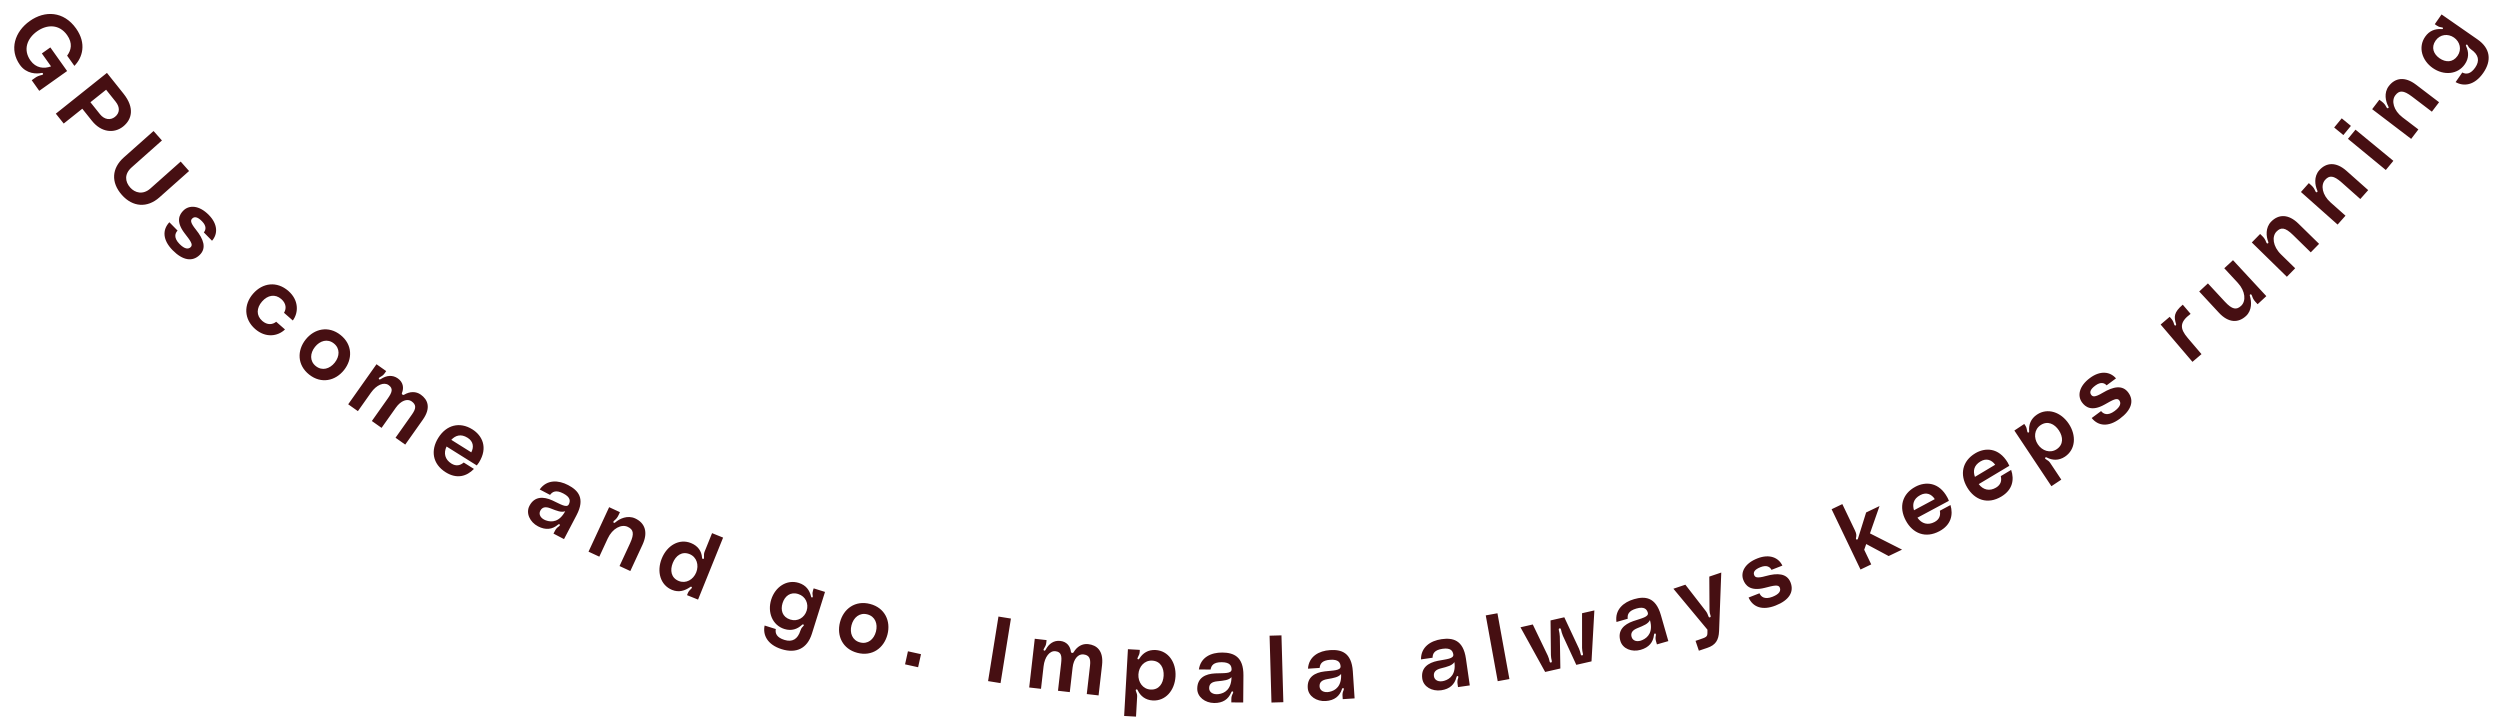 <svg width="646" height="186" viewBox="0 0 646 186" fill="none" xmlns="http://www.w3.org/2000/svg">
<path d="M7.692 5.43C11.586 2.665 16.46 2.854 19.656 7.354C22.421 11.248 21.323 14.883 19.222 17.023L17.346 14.382C18.39 12.992 18.836 11.174 17.335 9.061C15.334 6.243 12.184 6.243 9.582 8.091C7.019 9.911 5.886 12.835 7.873 15.633C9.291 17.629 11.374 17.827 13.192 17.154L10.816 13.808L13.008 12.252L17.343 18.357L10.142 23.471L8.197 20.731L9.097 20.092C9.547 19.773 10.014 19.559 10.873 19.36C11.072 19.308 11.161 19.186 11.117 19.04C11.065 18.842 10.897 18.814 10.772 18.844C9.482 19.142 6.817 19.121 5.15 16.772C2.329 12.8 3.798 8.195 7.692 5.43ZM31.915 24.203C34.878 27.918 34.065 30.9 31.813 32.696C29.562 34.492 26.234 34.323 23.749 31.208L21.265 28.094L16.462 31.925L14.426 29.374L27.634 18.837L31.915 24.203ZM25.835 29.513C26.988 30.958 28.558 31.117 29.703 30.204C30.978 29.187 31.04 27.725 29.888 26.28L27.418 23.185L23.366 26.418L25.835 29.513ZM46.691 41.751L48.858 44.191L41.179 51.014C38.057 53.787 34.298 53.531 31.493 50.373C28.608 47.126 28.876 43.453 31.998 40.679L39.677 33.857L41.845 36.297L34.022 43.247C32.066 44.984 32.307 46.953 33.646 48.461C34.873 49.842 36.93 50.423 38.868 48.701L46.691 41.751ZM43.764 57.429L45.884 59.586C45.233 60.259 44.815 61.443 46.38 63.035C47.759 64.439 48.693 64.43 49.292 63.841C49.959 63.185 49.187 62.194 47.694 60.263C45.311 57.154 46.395 55.381 47.405 54.389C48.877 52.942 51.44 52.981 53.963 55.549C56.301 57.928 56.313 60.474 54.788 62.209L52.668 60.052C53.183 59.445 53.446 58.446 52.201 57.18C50.973 55.93 50.192 55.957 49.678 56.462C49.251 56.883 49.076 57.424 50.638 59.355C52.585 61.782 53.431 64.081 51.616 65.864C49.733 67.714 47.225 67.319 44.601 64.649C42.027 62.03 41.914 59.415 43.764 57.429ZM65.404 75.882C67.885 73.047 71.563 72.597 74.525 75.189C77.198 77.528 77.207 80.725 75.663 82.818L73.388 80.826C74.033 79.797 73.992 78.422 72.692 77.284C71.102 75.894 69.17 76.243 67.716 77.905C66.262 79.567 66.172 81.529 67.761 82.92C69.062 84.058 70.43 83.915 71.365 83.138L73.641 85.13C71.771 86.938 68.62 87.37 65.928 85.015C63.02 82.471 62.923 78.718 65.404 75.882ZM88.002 86.566C91.102 89.029 91.141 92.8 88.901 95.618C86.661 98.437 82.979 99.251 79.879 96.787C76.779 94.323 76.74 90.552 78.98 87.734C81.22 84.916 84.902 84.102 88.002 86.566ZM81.611 94.607C83.246 95.906 85.212 95.323 86.496 93.707C87.78 92.091 87.905 90.044 86.27 88.745C84.635 87.446 82.669 88.029 81.385 89.645C80.101 91.261 79.977 93.308 81.611 94.607ZM108.726 101.969C110.529 103.243 111.443 105.359 109.255 108.455L104.711 114.884L102.203 113.111L106.469 107.074C107.577 105.506 107.57 104.561 106.355 103.702C105.257 102.926 103.583 103.506 102.281 105.349L98.596 110.562L96.088 108.789L100.188 102.988C101.296 101.42 101.69 100.405 100.416 99.505C99.201 98.646 97.274 99.459 95.861 101.458L92.481 106.24L89.973 104.467L97.287 94.119L99.795 95.892L99.38 96.48C99.02 96.99 98.675 97.186 98.174 97.479C97.971 97.6 97.773 97.755 97.928 97.952C98.082 98.149 98.285 98.028 98.394 97.958C99.879 96.98 101.435 96.816 102.807 97.785C104.159 98.741 104.426 100.193 103.855 101.583C103.798 101.748 103.854 101.876 104.011 101.987C104.128 102.07 104.254 102.1 104.41 102.004C105.926 101.107 107.491 101.096 108.726 101.969ZM123.759 119.514C123.58 119.799 123.433 119.99 123.201 120.269L115.39 115.379C114.554 117.121 115 118.76 116.628 119.778C117.868 120.555 118.919 120.279 119.823 119.514L122.467 121.169C120.611 123.094 118.049 123.84 115.181 122.044C111.702 119.866 111.255 116.33 113.254 113.136C115.356 109.779 118.793 108.902 122.068 110.952C124.55 112.506 126.204 115.609 123.759 119.514ZM116.612 113.652L121.779 116.887C122.492 115.522 122.331 114.061 120.825 113.119C119.056 112.011 117.679 112.536 116.612 113.652ZM136.811 130.702C138.113 128.215 140.421 128.258 142.741 129.311C144.795 130.251 146.46 131.367 146.984 130.314C147.364 129.537 147.511 128.531 145.577 127.518C143.663 126.515 142.762 127.046 142.134 127.882L139.456 126.479C141.319 123.852 144.311 124.037 146.82 125.351C149.392 126.698 151.264 128.762 148.993 133.1L145.741 139.308L143.02 137.882L143.432 137.096C143.699 136.586 144.016 136.291 144.397 136.03C144.582 135.883 144.778 135.715 144.632 135.53C144.464 135.333 144.267 135.501 144.169 135.585C142.718 136.803 141.018 137.05 139.019 136.004C136.914 134.902 135.82 132.594 136.811 130.702ZM146.049 132.1C145.043 132.467 143.967 132.039 142.262 131.363C141.026 130.878 140.133 130.979 139.61 131.979C139.12 132.914 139.701 133.977 141.045 134.464C142.591 135.03 144.569 134.874 146.049 132.1ZM164.146 133.967C166.628 135.117 167.536 137.496 166.022 140.762L162.873 147.556L160.086 146.264L162.791 140.428C163.992 137.837 163.65 136.806 162.191 136.13C160.58 135.383 158.261 136.504 157.03 139.16L154.86 143.842L152.073 142.55L157.402 131.053L160.189 132.345L159.856 133.063C159.533 133.76 159.21 134.113 158.781 134.47C158.603 134.625 158.331 134.87 158.584 135.066C158.738 135.19 158.864 135.09 159.031 134.956C160.089 134.044 162.142 133.038 164.146 133.967ZM184 137.765L186.849 138.916L180.376 154.937L177.527 153.787L177.734 153.275C177.914 152.83 178.169 152.519 178.531 152.199C178.732 152.022 178.911 151.835 178.702 151.647C178.529 151.499 178.35 151.686 178.279 151.735C176.961 152.626 175.453 153.156 173.672 152.436C170.624 151.205 169.633 147.698 171 144.316C172.366 140.933 175.515 139.099 178.563 140.331C180.388 141.068 181.275 142.462 181.398 144.013C181.407 144.12 181.424 144.463 181.691 144.442C181.959 144.421 181.933 144.1 181.912 143.832C181.873 143.351 181.906 142.95 182.094 142.482L184 137.765ZM175.383 150.125C177.252 150.88 179.146 149.781 179.901 147.912C180.656 146.043 180.057 143.937 178.188 143.182C176.185 142.373 174.603 143.597 173.848 145.467C173.093 147.336 173.38 149.316 175.383 150.125ZM199.282 154.927C200.302 151.676 203.279 149.642 206.417 150.626C208.294 151.215 209.168 152.52 209.551 154.024C209.56 154.077 209.604 154.418 209.839 154.391C210.096 154.371 210.029 154.023 209.987 153.758C209.911 153.357 209.943 153.015 210.08 152.58L210.252 152.031L213.183 152.95L209.792 163.759C208.578 167.629 205.686 168.91 201.976 167.746C198.175 166.553 197.074 163.969 197.579 161.637L200.464 162.543C200.257 163.685 200.731 164.739 202.678 165.35C204.739 165.996 206.128 165.175 206.825 162.954C206.954 162.541 207.124 162.242 207.415 161.956C207.601 161.763 207.833 161.585 207.64 161.398C207.463 161.242 207.284 161.412 207.209 161.489C206.014 162.573 204.513 163.108 202.681 162.534C199.544 161.549 198.262 158.179 199.282 154.927ZM204.201 160.093C206.125 160.696 207.881 159.587 208.442 157.801C209.002 156.015 208.194 154.101 206.27 153.498C204.209 152.851 202.773 154.061 202.213 155.847C201.653 157.633 202.14 159.446 204.201 160.093ZM224.829 156.061C228.662 157.058 230.224 160.49 229.318 163.974C228.411 167.458 225.375 169.693 221.542 168.696C217.71 167.699 216.148 164.267 217.054 160.783C217.96 157.299 220.997 155.064 224.829 156.061ZM222.243 166.002C224.264 166.528 225.825 165.198 226.345 163.2C226.864 161.203 226.149 159.281 224.128 158.755C222.108 158.229 220.547 159.559 220.027 161.557C219.507 163.554 220.222 165.476 222.243 166.002ZM234.611 168.293L237.986 169.039L237.239 172.413L233.865 171.667L234.611 168.293ZM258.541 176.516L255.318 175.998L258 159.316L261.223 159.834L258.541 176.516ZM281.187 166.44C283.381 166.691 285.2 168.107 284.769 171.874L283.874 179.695L280.822 179.346L281.662 172.002C281.88 170.095 281.419 169.269 279.941 169.1C278.606 168.947 277.417 170.26 277.16 172.502L276.435 178.844L273.383 178.495L274.19 171.437C274.408 169.53 274.266 168.451 272.716 168.273C271.238 168.104 269.939 169.743 269.661 172.175L268.995 177.993L265.943 177.644L267.383 165.054L270.436 165.403L270.354 166.119C270.283 166.739 270.075 167.077 269.776 167.575C269.657 167.778 269.558 168.008 269.788 168.107C270.018 168.206 270.138 168.002 270.199 167.889C271.032 166.317 272.317 165.425 273.986 165.616C275.632 165.805 276.563 166.95 276.731 168.443C276.759 168.615 276.87 168.7 277.061 168.722C277.204 168.738 277.329 168.704 277.42 168.546C278.318 167.03 279.685 166.268 281.187 166.44ZM294.523 167.926L294.496 168.405C294.468 168.908 294.326 169.285 294.086 169.704C293.977 169.938 293.793 170.216 294.025 170.349C294.258 170.483 294.42 170.179 294.473 170.086C295.316 168.788 296.643 167.853 298.608 167.965C301.89 168.151 303.956 171.153 303.749 174.795C303.543 178.437 301.151 181.186 297.869 181C295.952 180.891 294.69 179.834 294.002 178.401C293.958 178.326 293.875 178.081 293.656 178.141C293.387 178.222 293.469 178.467 293.575 178.713C293.766 179.157 293.864 179.547 293.837 180.026L293.545 185.178L290.478 185.004L291.456 167.752L294.523 167.926ZM297.307 178.18C299.464 178.302 300.568 176.634 300.682 174.621C300.796 172.608 299.888 170.826 297.731 170.704C295.719 170.59 294.279 172.239 294.165 174.251C294.051 176.264 295.295 178.066 297.307 178.18ZM309.369 177.95C309.392 175.142 311.464 174.127 314.009 174.003C316.266 173.902 318.256 174.134 318.242 172.957C318.224 172.093 317.896 171.131 315.712 171.113C313.552 171.096 312.993 171.979 312.817 173.01L309.793 172.985C310.251 169.797 312.996 168.595 315.828 168.618C318.732 168.641 321.34 169.622 321.301 174.518L321.245 181.526L318.173 181.501L318.18 180.613C318.185 180.037 318.332 179.63 318.551 179.224C318.649 179.009 318.747 178.77 318.532 178.672C318.292 178.574 318.194 178.813 318.146 178.933C317.411 180.679 316.011 181.676 313.755 181.658C311.38 181.638 309.352 180.086 309.369 177.95ZM318.225 174.973C317.499 175.759 316.346 175.87 314.521 176.048C313.199 176.181 312.451 176.679 312.442 177.807C312.434 178.863 313.436 179.543 314.854 179.362C316.488 179.159 318.176 178.117 318.225 174.973ZM328.059 164.263L331.13 164.176L331.617 181.449L328.546 181.536L328.059 164.263ZM337.923 177.771C337.738 174.969 339.73 173.804 342.259 173.493C344.503 173.226 346.505 173.311 346.403 172.139C346.323 171.278 345.925 170.342 343.745 170.486C341.59 170.627 341.097 171.549 340.997 172.59L337.98 172.789C338.202 169.575 340.852 168.174 343.677 167.989C346.575 167.798 349.249 168.585 349.57 173.47L350.029 180.463L346.964 180.664L346.906 179.778C346.868 179.204 346.985 178.787 347.173 178.366C347.255 178.144 347.335 177.898 347.113 177.816C346.868 177.736 346.788 177.982 346.747 178.105C346.144 179.9 344.821 180.998 342.57 181.146C340.199 181.301 338.063 179.902 337.923 177.771ZM346.536 174.15C345.869 174.988 344.728 175.183 342.92 175.494C341.612 175.725 340.903 176.276 340.977 177.402C341.046 178.456 342.096 179.06 343.496 178.776C345.111 178.453 346.718 177.289 346.536 174.15ZM367.513 175.359C367.113 172.58 369.009 171.265 371.506 170.76C373.722 170.32 375.725 170.25 375.533 169.089C375.387 168.237 374.917 167.335 372.755 167.646C370.618 167.954 370.198 168.911 370.178 169.957L367.185 170.387C367.158 167.166 369.692 165.565 372.495 165.162C375.369 164.748 378.095 165.326 378.793 170.172L379.791 177.108L376.75 177.546L376.624 176.667C376.542 176.097 376.626 175.672 376.782 175.238C376.846 175.01 376.907 174.759 376.68 174.695C376.428 174.634 376.368 174.885 376.337 175.011C375.874 176.848 374.64 178.044 372.407 178.365C370.055 178.703 367.817 177.474 367.513 175.359ZM375.821 171.084C375.221 171.971 374.098 172.254 372.319 172.704C371.033 173.034 370.369 173.639 370.53 174.756C370.68 175.801 371.773 176.322 373.148 175.931C374.732 175.484 376.245 174.2 375.821 171.084ZM383.918 159.018L386.94 158.468L390.033 175.469L387.011 176.019L383.918 159.018ZM392.891 162.091L396.073 161.364L399.959 169.438C400.194 169.926 400.306 170.417 400.418 170.909C400.455 171.072 400.545 171.249 400.779 171.196C401.013 171.142 401.017 170.944 400.979 170.78C400.867 170.289 400.755 169.798 400.755 169.256L400.659 160.317L404.215 159.506L408.008 167.601C408.243 168.089 408.355 168.58 408.467 169.071C408.504 169.235 408.594 169.412 408.828 169.358C409.062 169.305 409.066 169.107 409.028 168.943C408.916 168.452 408.804 167.96 408.804 167.419L408.801 158.459L411.984 157.732L411.247 170.898L407.316 171.796L403.855 164.29C403.61 163.755 403.471 163.147 403.359 162.655C403.322 162.491 403.232 162.315 402.998 162.368C402.764 162.422 402.76 162.62 402.797 162.783C402.909 163.275 403.048 163.883 403.06 164.471L403.198 172.736L399.267 173.633L392.891 162.091ZM418.698 165.601C417.924 162.902 419.623 161.341 422.029 160.501C424.164 159.763 426.138 159.421 425.791 158.298C425.53 157.474 424.942 156.644 422.843 157.246C420.766 157.842 420.481 158.847 420.604 159.886L417.697 160.72C417.232 157.532 419.524 155.601 422.247 154.82C425.038 154.019 427.817 154.221 429.168 158.927L431.1 165.663L428.147 166.51L427.903 165.657C427.744 165.103 427.77 164.671 427.865 164.219C427.897 163.985 427.924 163.728 427.689 163.695C427.432 163.669 427.406 163.926 427.393 164.055C427.184 165.938 426.124 167.29 423.956 167.913C421.672 168.568 419.287 167.654 418.698 165.601ZM426.347 160.235C425.873 161.195 424.799 161.628 423.099 162.316C421.87 162.818 421.294 163.508 421.605 164.592C421.896 165.607 423.05 165.975 424.358 165.4C425.868 164.742 427.191 163.264 426.347 160.235ZM432.406 152.129L435.498 151.083L440.803 157.928C441.123 158.352 441.292 158.776 441.446 159.231C441.5 159.39 441.599 159.61 441.849 159.525C442.099 159.44 442.053 159.228 441.991 159.046C441.845 158.614 441.737 158.144 441.735 157.613L441.682 148.992L444.774 147.946L444.21 163.059C444.114 165.473 443.262 166.699 441.171 167.406L438.988 168.144L438.127 165.598L439.127 165.26C440.855 164.675 441.196 164.56 441.199 163.52L441.203 162.708L432.406 152.129ZM451.834 154.402L454.651 153.303C455.013 154.167 455.938 155.017 458.017 154.206C459.851 153.491 460.21 152.63 459.905 151.847C459.565 150.975 458.35 151.294 455.987 151.907C452.19 152.872 450.988 151.177 450.474 149.858C449.724 147.935 450.769 145.595 454.123 144.287C457.231 143.075 459.575 144.067 460.569 146.152L457.752 147.251C457.397 146.539 456.582 145.904 454.928 146.549C453.296 147.186 453.013 147.914 453.275 148.585C453.493 149.144 453.922 149.518 456.312 148.843C459.31 148.009 461.755 148.137 462.68 150.507C463.639 152.967 462.288 155.117 458.8 156.477C455.379 157.811 452.931 156.885 451.834 154.402ZM491.491 142.024L488.028 143.683L482.23 140.58L481.711 142.053L483.526 145.84L480.756 147.168L473.289 131.584L476.059 130.257L479.326 137.075C479.762 137.984 479.722 138.455 479.583 139.054C479.548 139.204 479.577 139.376 479.759 139.422C479.994 139.469 480.062 139.277 480.096 139.181L482.206 132.421L485.669 130.762L483.199 137.827L491.491 142.024ZM503.21 128.558C503.369 128.854 503.462 129.077 503.589 129.417L495.467 133.771C496.565 135.361 498.209 135.787 499.901 134.88C501.191 134.188 501.473 133.138 501.257 131.974L504.007 130.5C504.756 133.066 504.133 135.661 501.15 137.26C497.533 139.199 494.241 137.833 492.46 134.512C490.589 131.022 491.533 127.602 494.938 125.776C497.519 124.393 501.033 124.497 503.21 128.558ZM494.575 131.853L499.947 128.973C499.116 127.676 497.768 127.092 496.203 127.931C494.362 128.917 494.135 130.373 494.575 131.853ZM518.792 119.524C518.964 119.812 519.067 120.031 519.211 120.364L511.303 125.097C512.474 126.633 514.136 126.981 515.784 125.995C517.04 125.243 517.272 124.182 517.002 123.029L519.679 121.427C520.548 123.955 520.047 126.576 517.144 128.314C513.622 130.421 510.269 129.212 508.334 125.978C506.301 122.58 507.082 119.12 510.398 117.135C512.911 115.632 516.426 115.57 518.792 119.524ZM510.321 123.223L515.552 120.093C514.66 118.836 513.286 118.316 511.762 119.228C509.97 120.3 509.812 121.765 510.321 123.223ZM523.069 109.547L523.334 109.947C523.614 110.367 523.726 110.753 523.786 111.232C523.839 111.485 523.859 111.818 524.125 111.785C524.391 111.752 524.338 111.412 524.325 111.306C524.22 109.761 524.72 108.218 526.359 107.127C529.096 105.306 532.55 106.467 534.571 109.504C536.592 112.541 536.329 116.175 533.592 117.997C531.993 119.061 530.349 118.973 528.939 118.239C528.859 118.206 528.646 118.059 528.506 118.239C528.339 118.465 528.552 118.612 528.785 118.745C529.204 118.985 529.517 119.238 529.783 119.638L532.641 123.934L530.084 125.635L520.511 111.249L523.069 109.547ZM531.45 116.078C533.248 114.881 533.13 112.884 532.013 111.206C530.896 109.528 529.1 108.647 527.302 109.844C525.623 110.961 525.462 113.144 526.579 114.822C527.695 116.501 529.772 117.195 531.45 116.078ZM540.491 108.017L542.924 106.222C543.499 106.961 544.613 107.542 546.409 106.217C547.993 105.049 548.116 104.123 547.617 103.447C547.062 102.694 545.972 103.319 543.85 104.526C540.436 106.447 538.834 105.123 537.994 103.984C536.769 102.323 537.168 99.791 540.066 97.655C542.751 95.675 545.273 96.022 546.775 97.776L544.342 99.571C543.814 98.976 542.862 98.575 541.432 99.629C540.022 100.669 539.939 101.446 540.366 102.025C540.722 102.508 541.234 102.757 543.366 101.483C546.043 99.897 548.438 99.383 549.947 101.431C551.514 103.556 550.77 105.983 547.756 108.205C544.801 110.385 542.197 110.128 540.491 108.017ZM562.223 84.085C562.348 84.009 562.315 83.785 562.286 83.715C561.734 81.884 561.672 80.738 564.027 78.729L566.052 81.103C563.175 83.241 563.215 84.878 565.302 87.325L568.868 91.507L566.531 93.501L558.308 83.859L560.646 81.865L561.097 82.395C561.455 82.815 561.657 83.273 561.773 83.742C561.84 83.969 561.972 84.235 562.223 84.085ZM580.365 81.655C578.358 83.515 575.813 83.453 573.366 80.812L568.275 75.321L570.528 73.232L574.901 77.95C576.842 80.044 577.927 80.119 579.106 79.026C580.408 77.819 580.251 75.248 578.261 73.101L574.753 69.317L577.006 67.228L585.62 76.522L583.367 78.61L582.829 78.029C582.307 77.466 582.12 77.017 581.936 76.501C581.859 76.277 581.737 75.933 581.459 76.092C581.285 76.188 581.33 76.342 581.391 76.548C581.781 77.888 581.984 80.154 580.365 81.655ZM586.869 57.27C588.783 55.315 591.328 55.254 593.9 57.773L599.251 63.011L597.102 65.206L592.506 60.707C590.465 58.709 589.378 58.686 588.254 59.835C587.011 61.105 587.293 63.664 589.385 65.713L593.072 69.322L590.923 71.517L581.868 62.653L584.017 60.457L584.583 61.011C585.132 61.549 585.357 61.971 585.549 62.495C585.637 62.714 585.776 63.052 586.046 62.88C586.214 62.776 586.162 62.624 586.092 62.421C585.586 61.12 585.324 58.848 586.869 57.27ZM599.296 43.996C601.113 41.95 603.652 41.766 606.343 44.157L611.942 49.129L609.902 51.426L605.093 47.155C602.957 45.258 601.871 45.289 600.803 46.491C599.624 47.819 600.03 50.362 602.219 52.306L606.077 55.733L604.037 58.03L594.562 49.614L596.602 47.318L597.194 47.843C597.769 48.353 598.014 48.764 598.231 49.278C598.329 49.493 598.485 49.824 598.746 49.639C598.909 49.527 598.849 49.377 598.769 49.178C598.201 47.903 597.829 45.647 599.296 43.996ZM605.522 34.901L603.151 32.948L605.103 30.577L607.475 32.529L605.522 34.901ZM616.492 43.931L606.708 35.877L608.661 33.505L618.444 41.559L616.492 43.931ZM617.261 22.252C618.918 20.075 621.436 19.7 624.3 21.88L630.258 26.416L628.397 28.861L623.28 24.964C621.007 23.234 619.927 23.346 618.952 24.626C617.877 26.039 618.473 28.544 620.803 30.318L624.908 33.443L623.047 35.888L612.965 28.211L614.826 25.767L615.456 26.247C616.067 26.712 616.342 27.103 616.598 27.599C616.712 27.806 616.892 28.125 617.138 27.92C617.293 27.796 617.222 27.652 617.127 27.459C616.464 26.23 615.923 24.009 617.261 22.252ZM628.633 17.586C625.834 15.64 624.783 12.191 626.66 9.491C627.783 7.875 629.29 7.432 630.839 7.516C630.893 7.523 631.231 7.583 631.275 7.351C631.334 7.099 630.982 7.059 630.716 7.02C630.311 6.973 629.994 6.84 629.619 6.58L629.146 6.251L630.9 3.729L640.201 10.194C643.532 12.51 643.89 15.652 641.671 18.845C639.396 22.116 636.602 22.395 634.527 21.216L636.253 18.733C637.281 19.272 638.429 19.134 639.594 17.459C640.827 15.686 640.458 14.114 638.546 12.785C638.192 12.539 637.957 12.288 637.771 11.925C637.642 11.689 637.541 11.414 637.306 11.543C637.103 11.665 637.212 11.887 637.264 11.982C637.941 13.446 638.003 15.038 636.907 16.615C635.03 19.315 631.431 19.531 628.633 17.586ZM635.032 14.435C636.183 12.779 635.649 10.772 634.112 9.703C632.575 8.635 630.508 8.834 629.357 10.489C628.124 12.263 628.849 13.995 630.386 15.063C631.923 16.132 633.799 16.208 635.032 14.435Z" fill="#460F12"/>
</svg>
